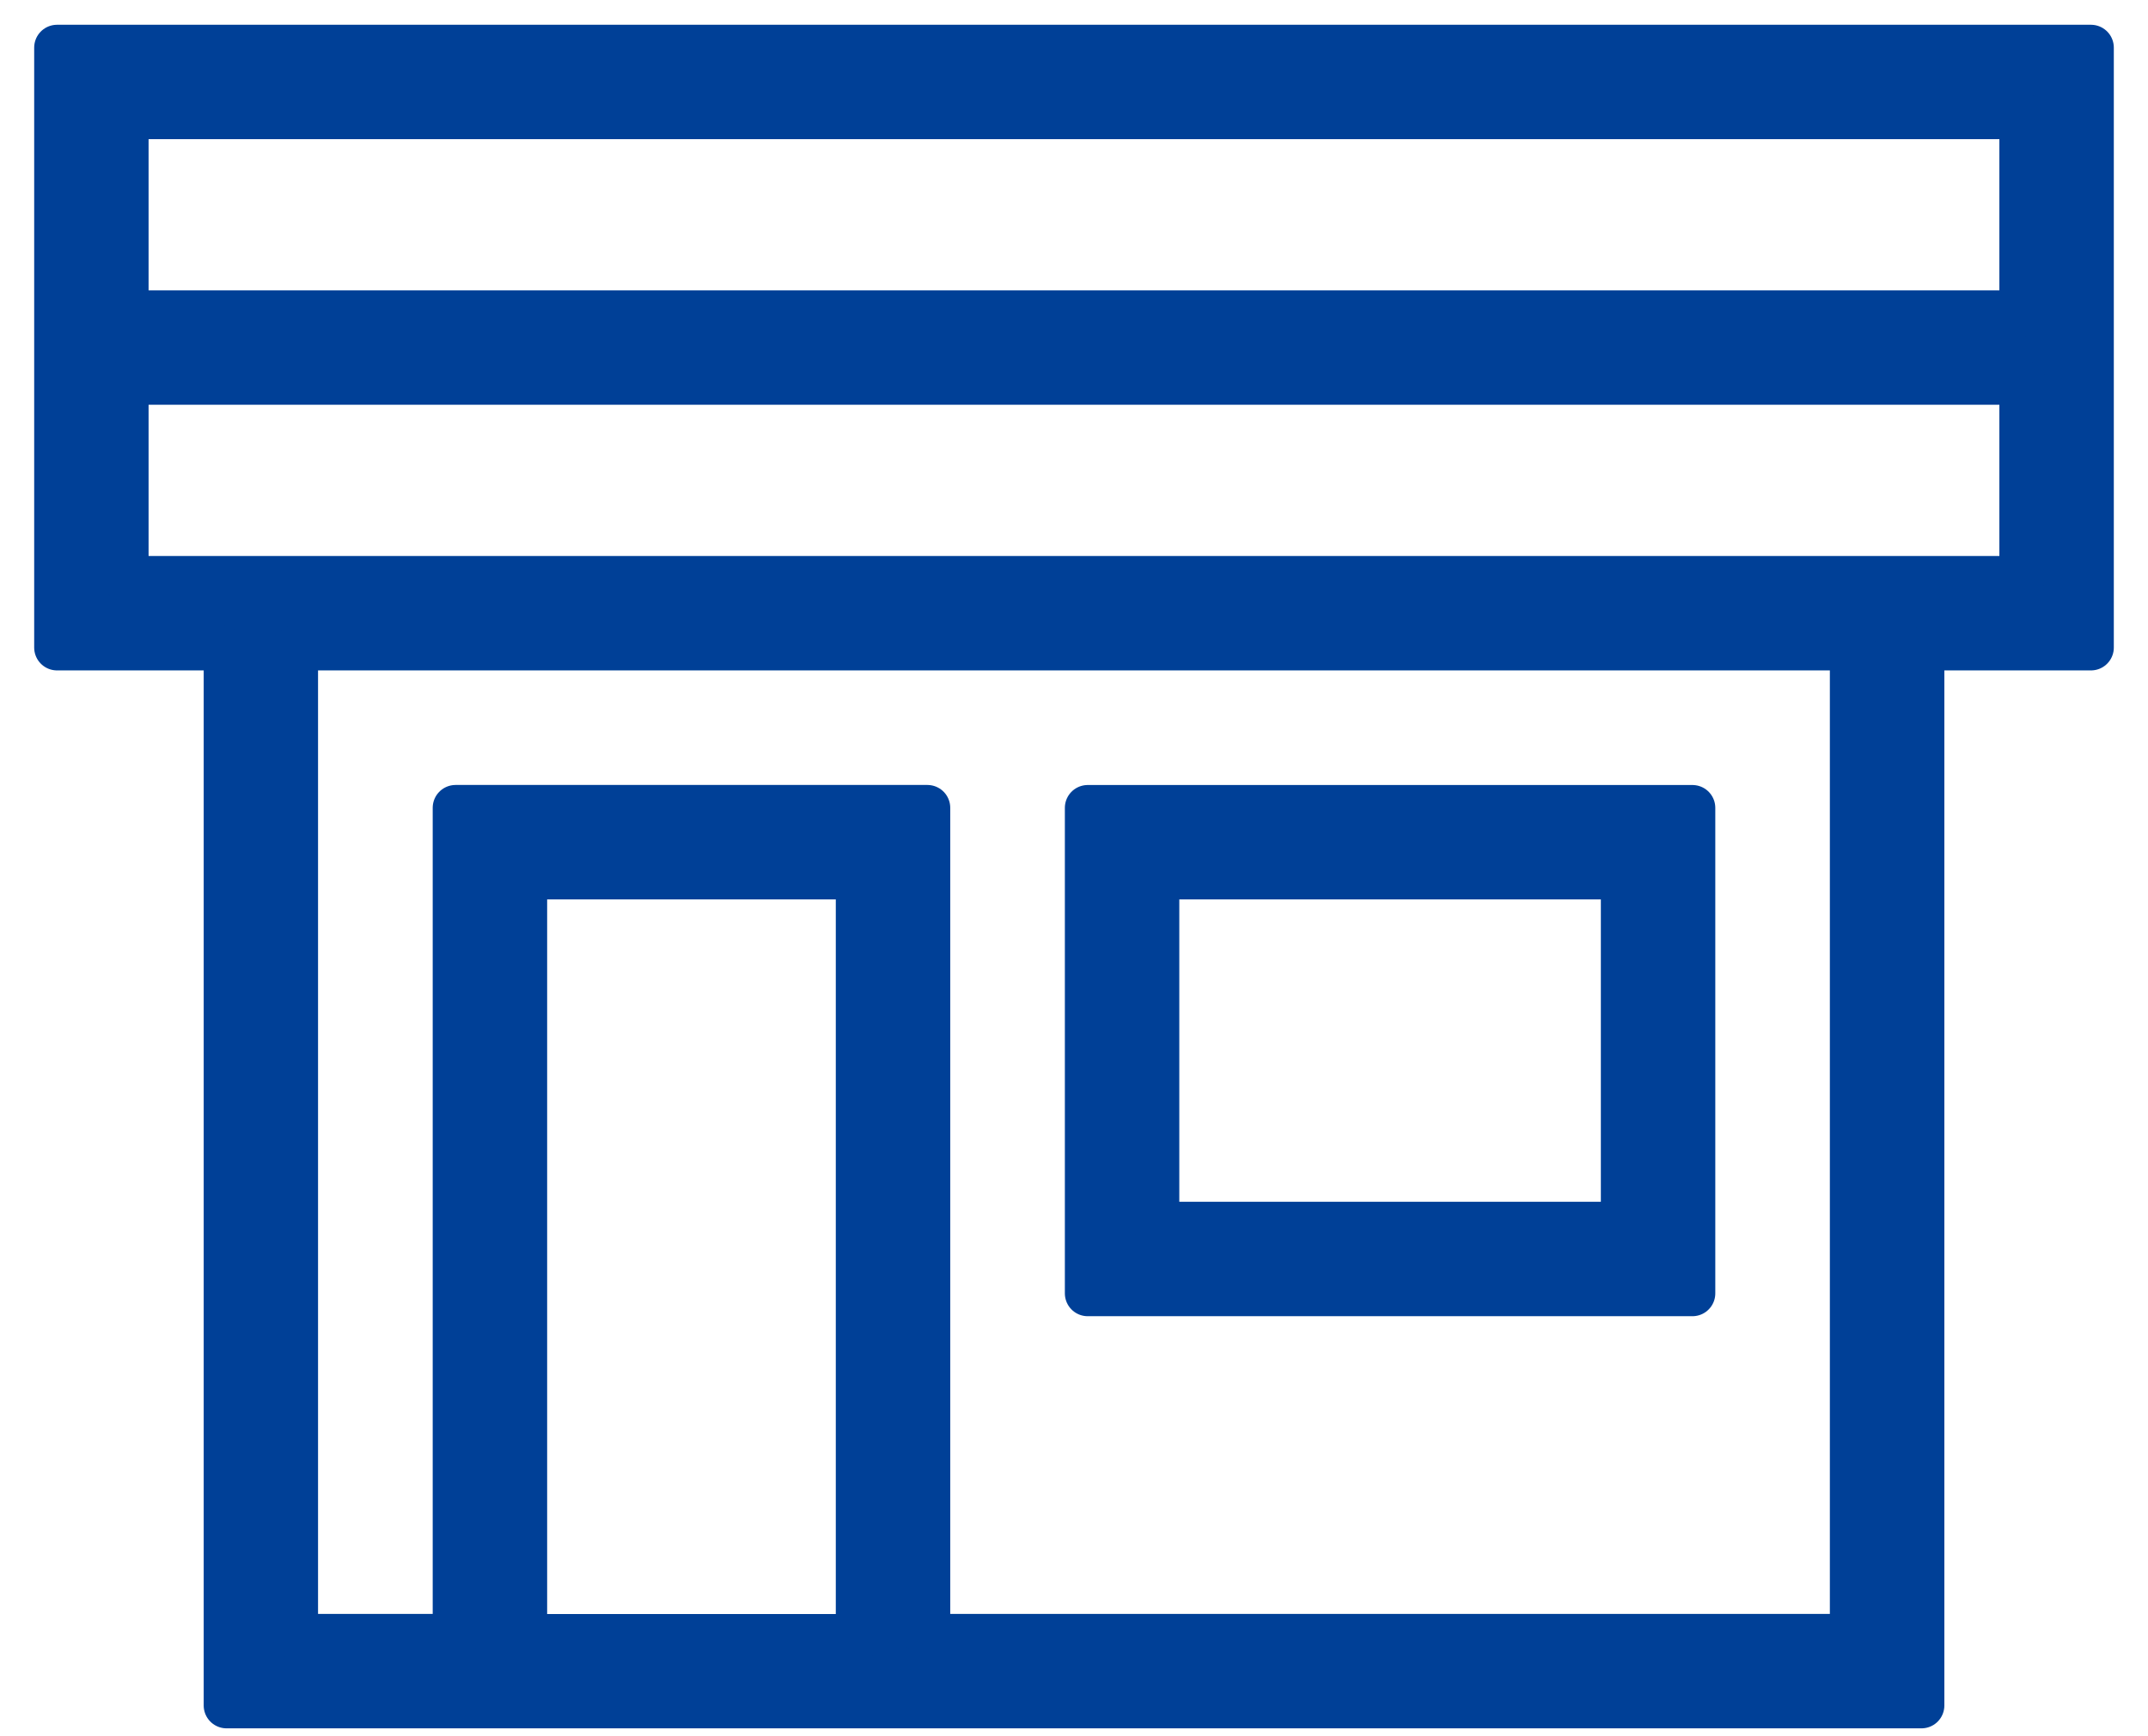 <?xml version="1.0" encoding="UTF-8"?> <svg xmlns="http://www.w3.org/2000/svg" width="47" height="38" viewBox="0 0 47 38" fill="none"><path d="M45.752 1.042V14.173H42.194L42.044 14.323V37.327H4.957V14.323L4.807 14.173H1.248V1.042H45.752ZM44.248 2.546H2.751V6.856H44.248V2.546ZM44.248 8.359H2.751V12.669H44.248V8.359ZM40.54 14.173H6.459V35.823H9.968V17.68H20.292V35.823H40.539V14.173H40.54ZM18.788 19.185H11.472V35.825H18.788V19.185Z" fill="#004097" stroke="#004097" stroke-linecap="round" stroke-linejoin="round"></path><path d="M37.032 17.681V28.307H23.8V17.681H37.032ZM35.528 19.185H25.304V26.803H35.528V19.185Z" fill="#004097" stroke="#004097" stroke-linecap="round" stroke-linejoin="round"></path></svg> 